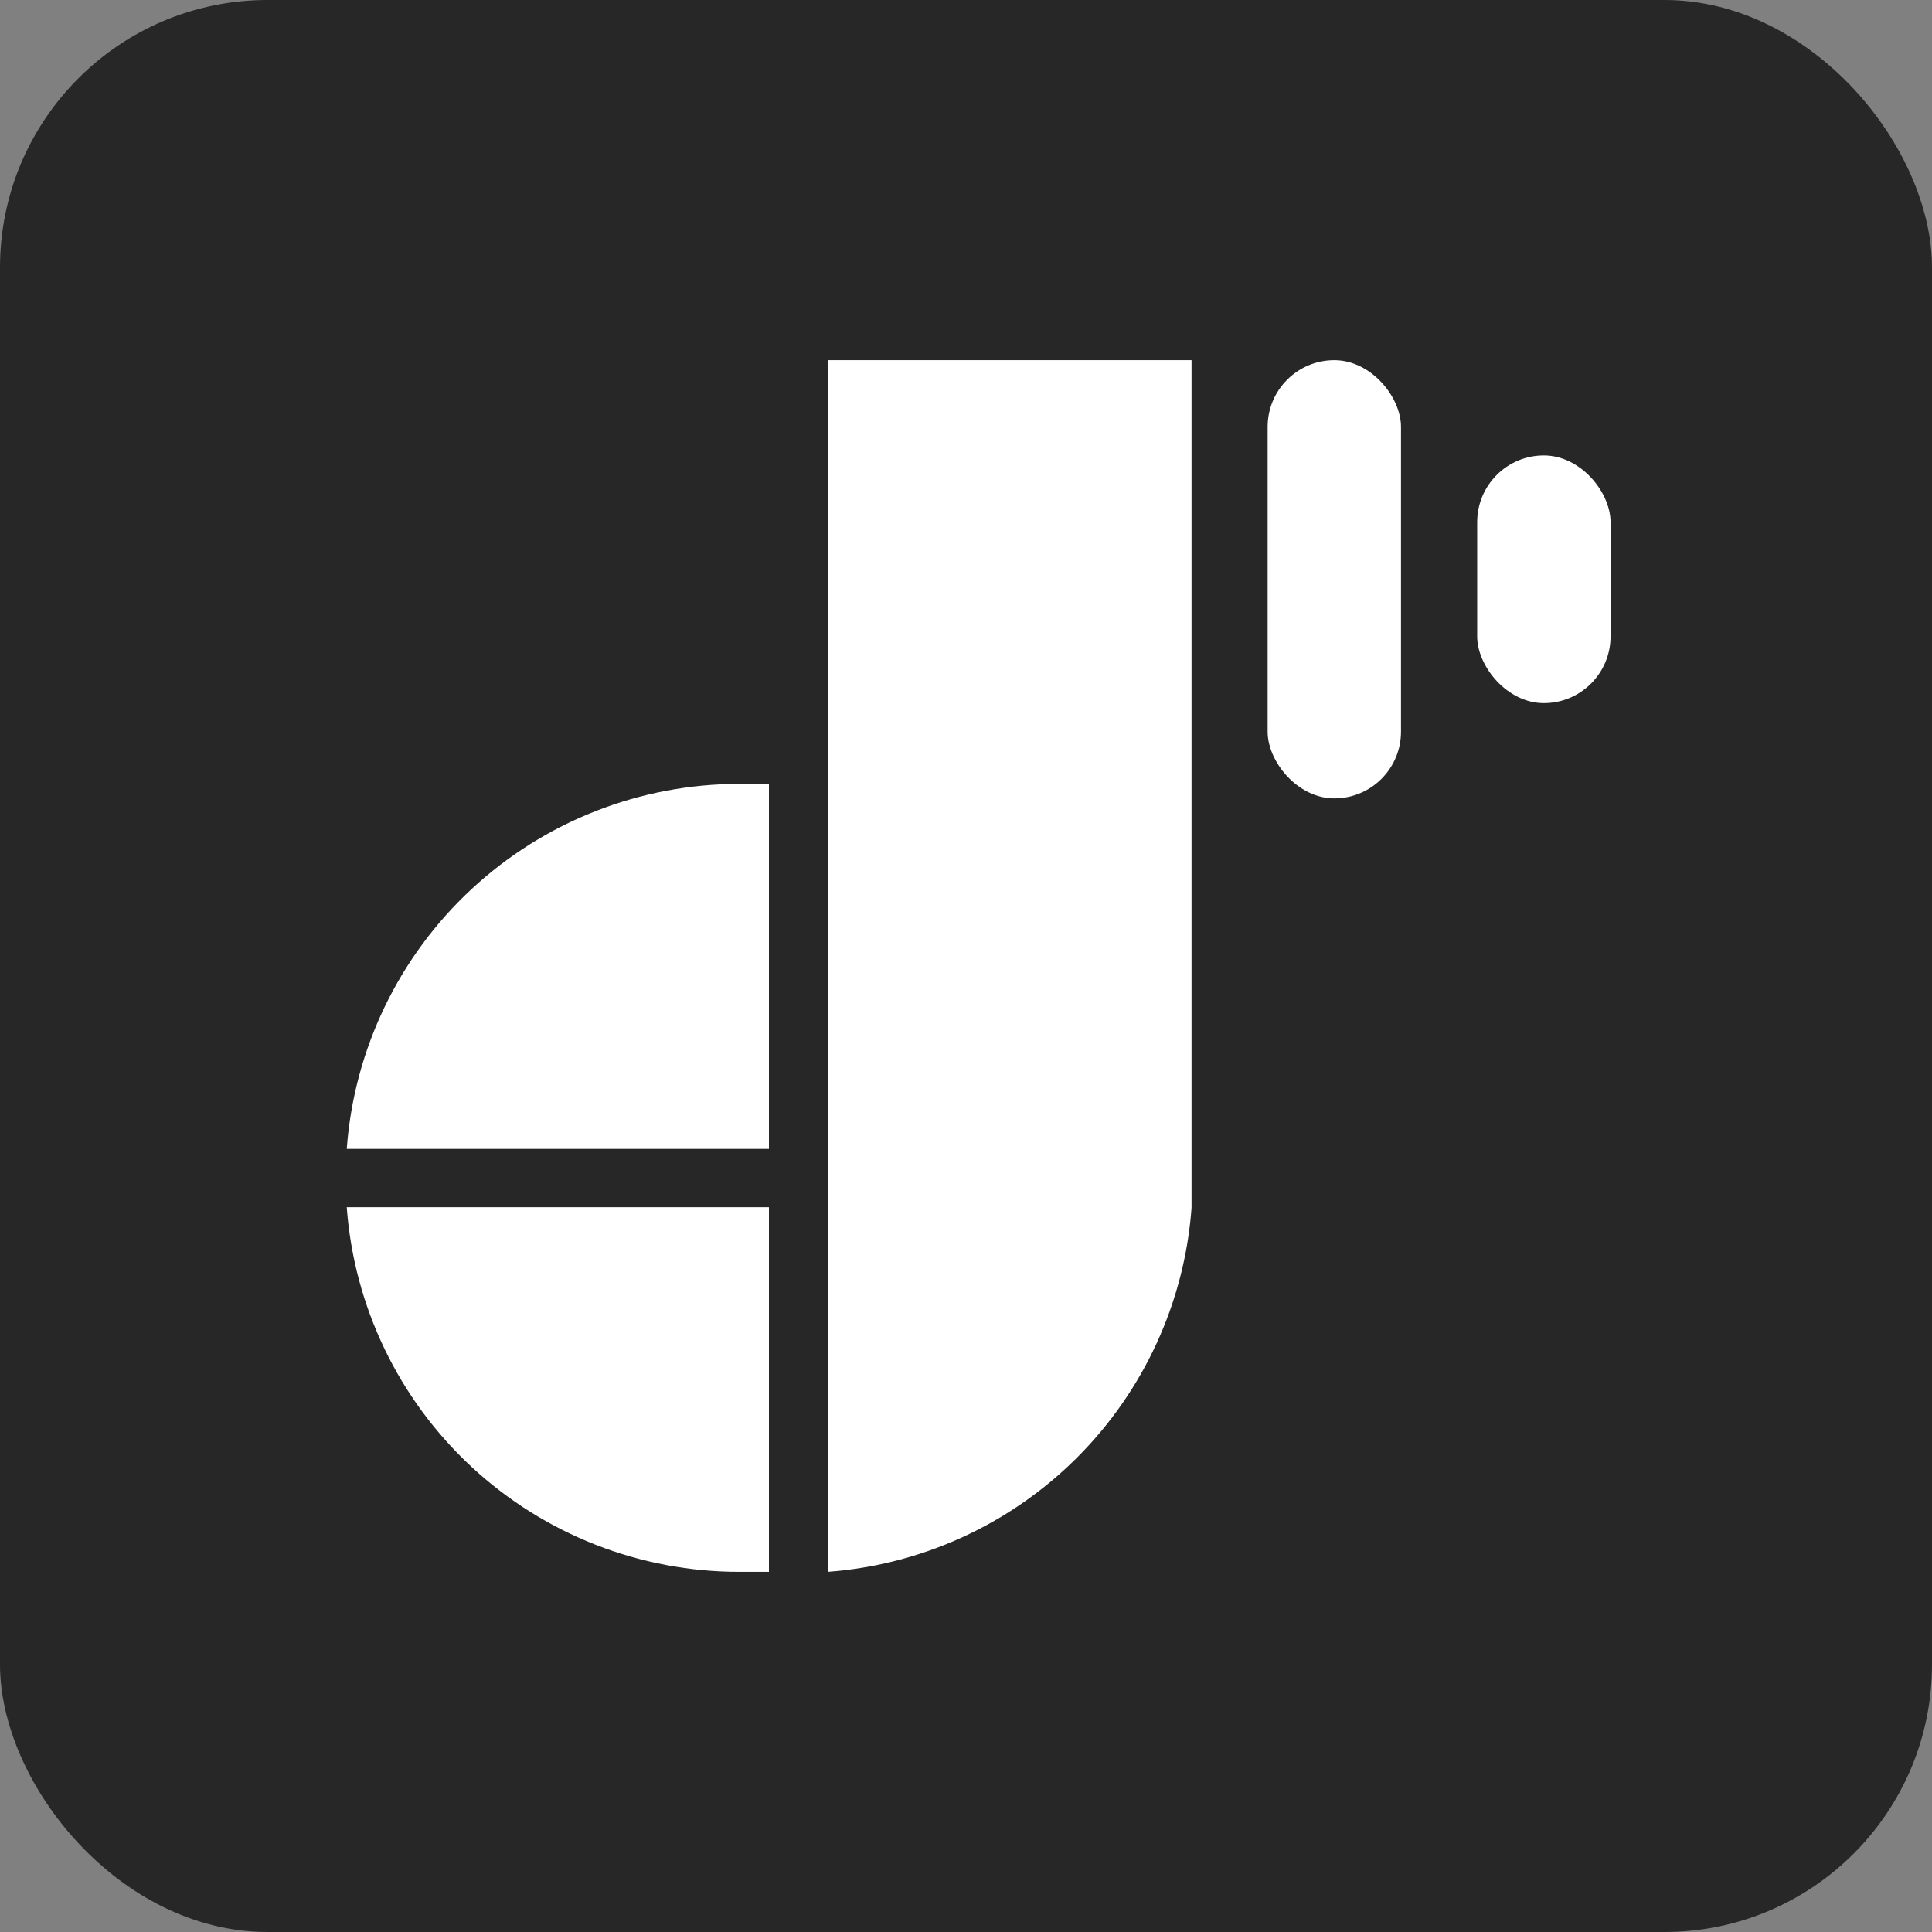 <svg width="65" height="65" viewBox="0 0 65 65" fill="none" xmlns="http://www.w3.org/2000/svg">
<rect x="0" y="0" width="65" height="65" fill="#808080" stroke="none"/>
<rect width="65" height="65" rx="9" fill="#272727"/>
<path d="M27.846 12.117V52.883C31.015 52.648 33.993 51.282 36.24 49.035C38.487 46.788 39.853 43.809 40.088 40.641C40.088 40.322 40.088 39.991 40.088 39.66C40.088 39.328 40.088 38.997 40.088 38.679V12.117H27.846Z" fill="white"/>
<path d="M24.89 26.373C21.541 26.37 18.317 27.636 15.864 29.914C13.41 32.192 11.911 35.315 11.666 38.654H25.87V26.373H24.89Z" fill="white"/>
<path d="M11.666 40.615C11.911 43.953 13.411 47.074 15.864 49.35C18.318 51.627 21.543 52.889 24.89 52.883H25.87V40.615H11.666Z" fill="white"/>
<rect x="47.135" y="26.861" width="4.487" height="14.743" rx="2.244" transform="rotate(180 47.135 26.861)" fill="white"/>
<rect x="54.185" y="23.656" width="4.487" height="8.333" rx="2.244" transform="rotate(180 54.185 23.656)" fill="white"/>
</svg>

